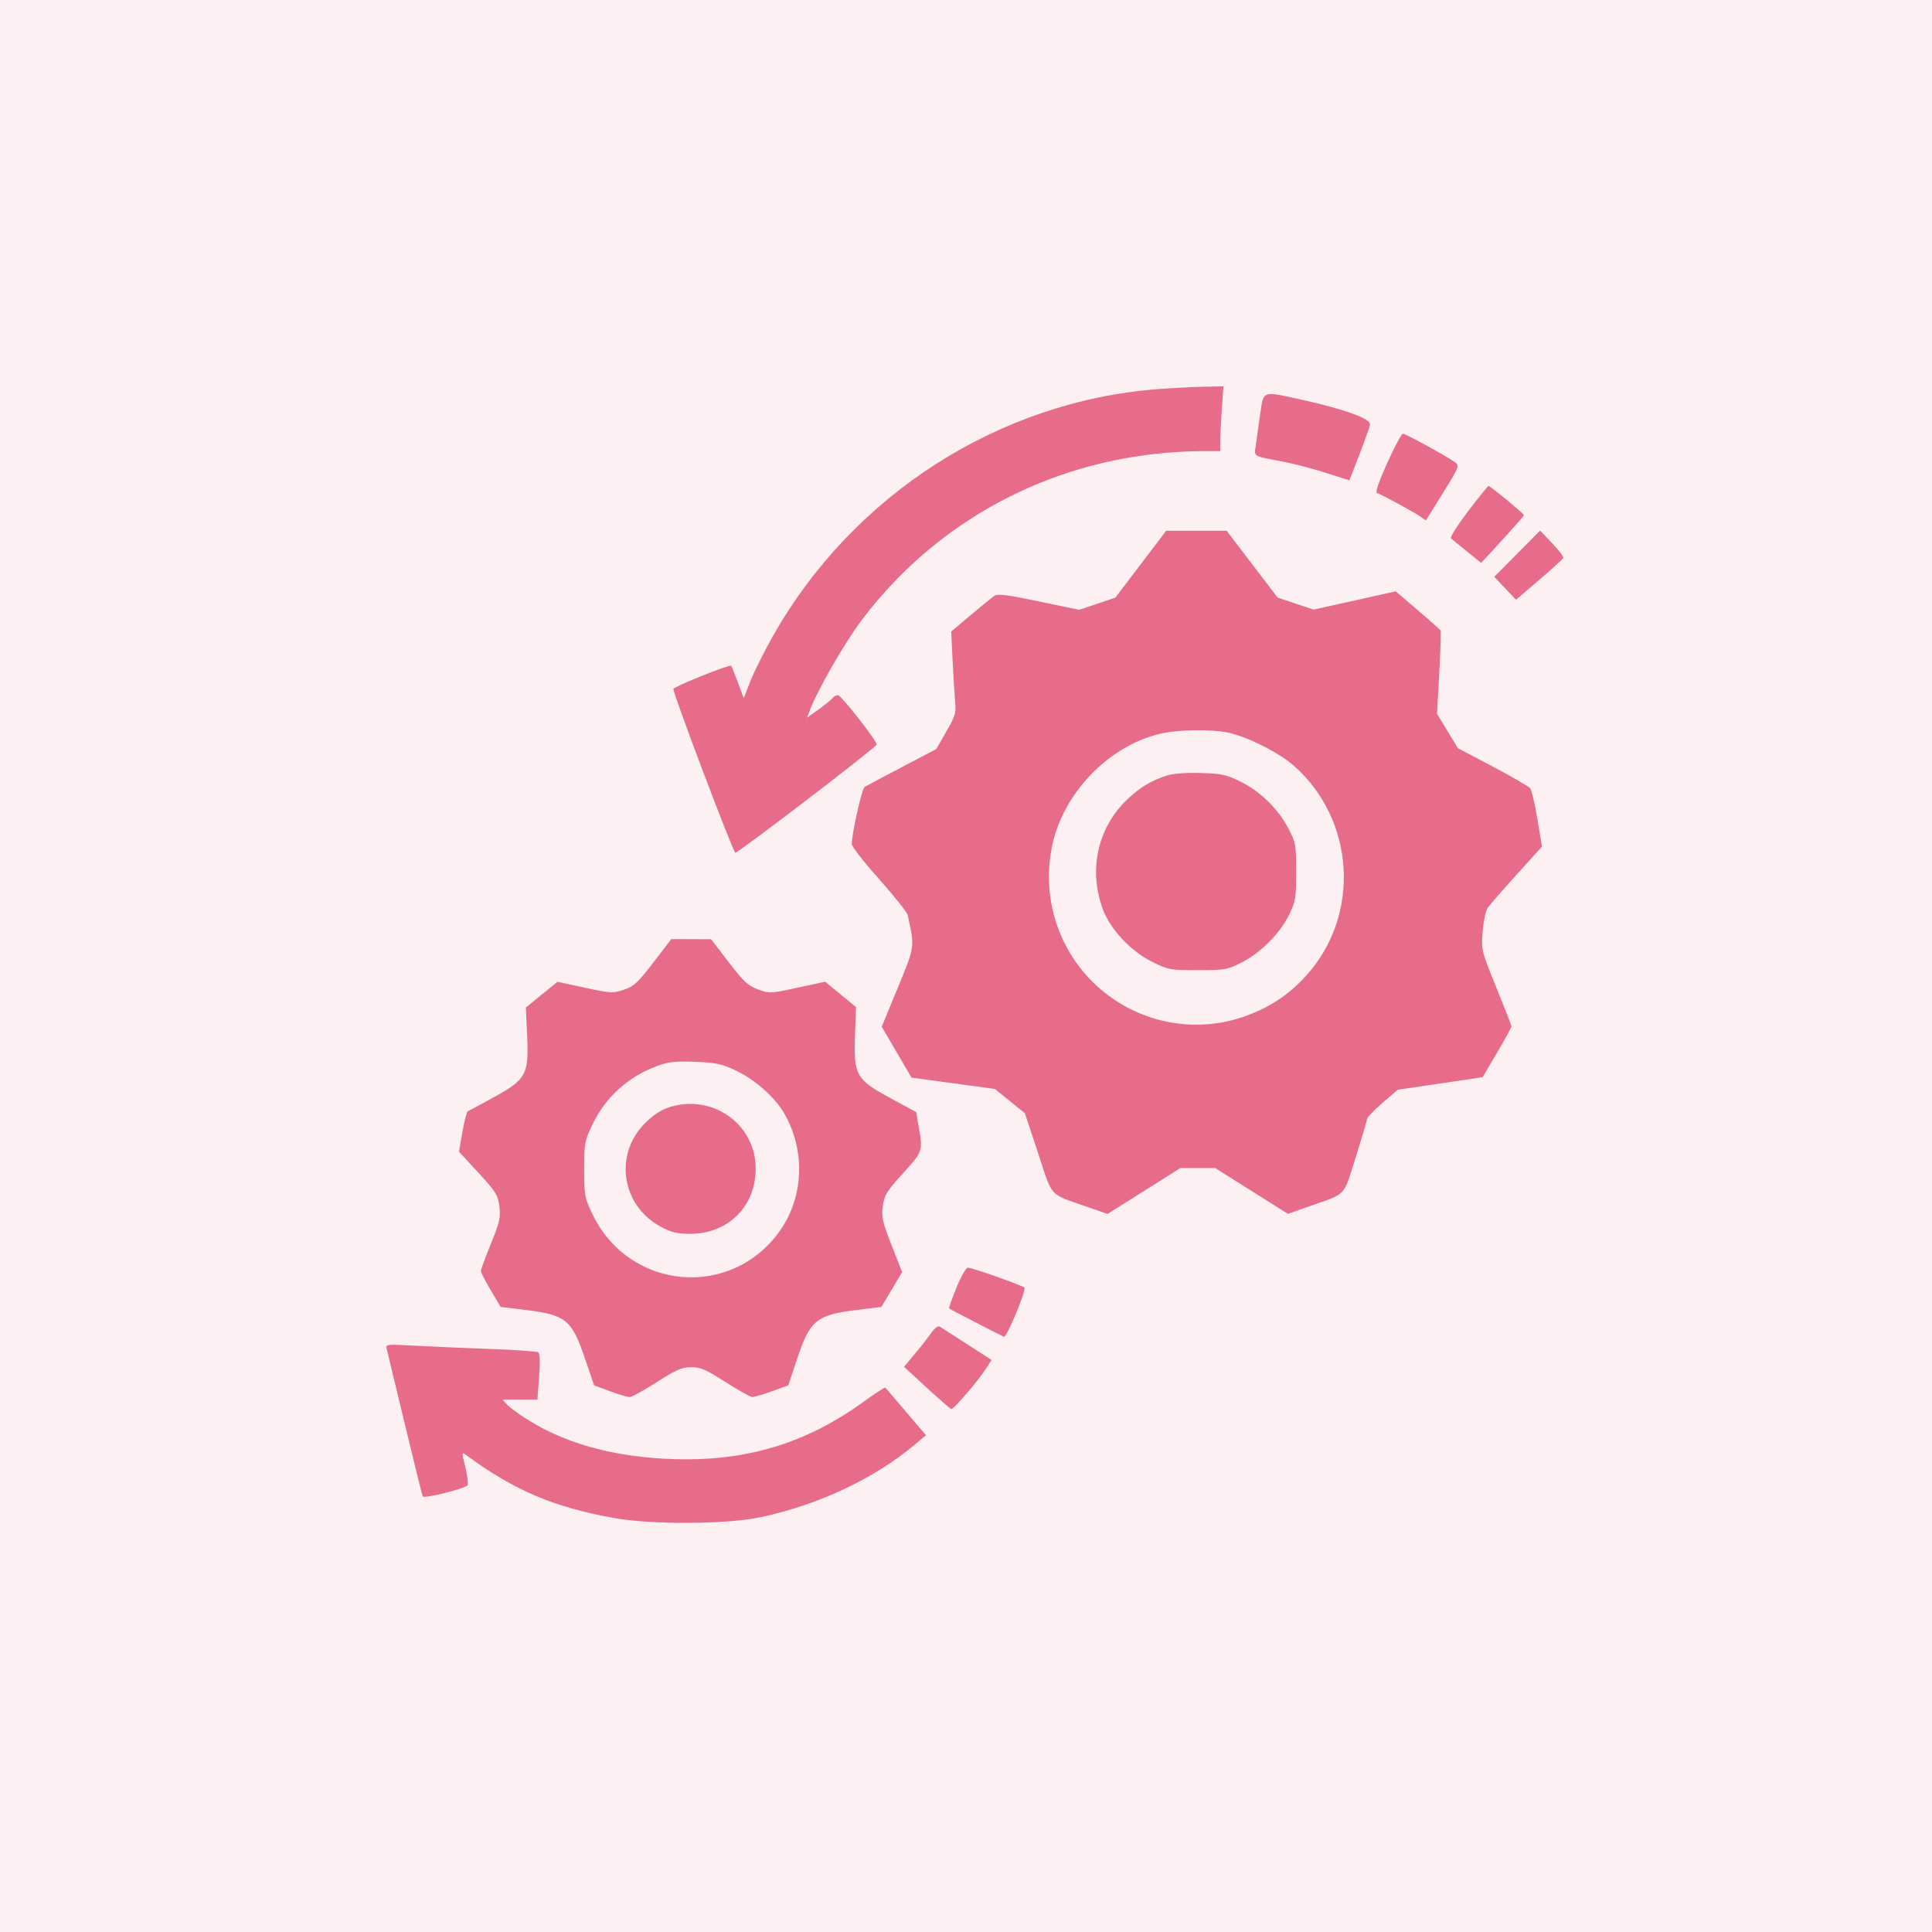 <svg width="85" height="85" viewBox="0 0 85 85" fill="none" xmlns="http://www.w3.org/2000/svg">
<rect width="85" height="85" fill="#E66C8A" fill-opacity="0.1"/>
<path fill-rule="evenodd" clip-rule="evenodd" d="M50.924 17.121C43.952 17.658 37.541 21.763 34.032 27.937C33.639 28.63 33.182 29.538 33.019 29.956L32.721 30.715L32.461 30.018C32.317 29.636 32.186 29.308 32.169 29.291C32.099 29.221 29.671 30.196 29.627 30.311C29.58 30.433 32.242 37.475 32.35 37.515C32.45 37.551 38.57 32.868 38.57 32.756C38.57 32.578 37.002 30.581 36.863 30.581C36.792 30.581 36.681 30.645 36.617 30.723C36.552 30.801 36.275 31.026 36.001 31.223L35.503 31.58L35.62 31.272C35.972 30.347 37.162 28.275 37.911 27.282C41.041 23.14 45.646 20.537 50.859 19.965C51.444 19.9 52.319 19.848 52.803 19.848H53.684V19.426C53.684 19.195 53.716 18.554 53.755 18.003L53.826 17L52.961 17.015C52.485 17.024 51.569 17.071 50.924 17.121ZM55.449 18.177C55.381 18.644 55.295 19.258 55.258 19.541C55.18 20.123 55.037 20.036 56.538 20.329C56.993 20.418 57.816 20.636 58.366 20.813L59.367 21.135L59.805 20.005C60.045 19.383 60.258 18.786 60.276 18.678C60.319 18.431 59.2 18.019 57.377 17.61C55.506 17.191 55.594 17.165 55.449 18.177ZM61.034 20.364C60.679 21.149 60.5 21.663 60.575 21.688C60.796 21.762 62.166 22.503 62.452 22.703L62.732 22.899L63.479 21.697C64.19 20.553 64.216 20.487 64.02 20.341C63.696 20.098 61.842 19.081 61.723 19.081C61.664 19.081 61.354 19.658 61.034 20.364ZM64.591 22.491C64.127 23.102 63.787 23.639 63.835 23.683C63.884 23.728 64.204 23.99 64.546 24.265L65.167 24.765L66.106 23.742C66.623 23.179 67.046 22.694 67.046 22.664C67.046 22.6 65.567 21.381 65.489 21.381C65.46 21.381 65.056 21.881 64.591 22.491ZM50.189 24.823L49.071 26.294L48.273 26.562L47.476 26.83L45.699 26.459C44.231 26.153 43.888 26.112 43.728 26.226C43.622 26.302 43.156 26.684 42.692 27.075L41.849 27.786L41.91 29.047C41.944 29.74 41.994 30.56 42.022 30.869C42.068 31.372 42.028 31.509 41.631 32.193L41.19 32.956L39.679 33.75C38.848 34.186 38.109 34.579 38.038 34.623C37.919 34.697 37.474 36.68 37.474 37.136C37.474 37.242 38.018 37.939 38.682 38.683C39.346 39.428 39.911 40.139 39.938 40.265C40.248 41.697 40.26 41.611 39.498 43.459L38.793 45.172L39.448 46.291L40.102 47.411L41.937 47.66L43.772 47.909L44.431 48.443L45.09 48.978L45.675 50.742C46.334 52.733 46.115 52.494 47.837 53.097L48.727 53.408L50.33 52.399L51.933 51.39H52.698H53.463L55.063 52.397L56.664 53.404L57.556 53.09C59.287 52.479 59.083 52.692 59.647 50.911C59.921 50.044 60.146 49.284 60.146 49.223C60.146 49.162 60.449 48.849 60.819 48.528L61.493 47.944L63.361 47.669L65.228 47.393L65.863 46.315C66.212 45.723 66.498 45.202 66.498 45.159C66.498 45.116 66.198 44.344 65.832 43.444C65.174 41.826 65.167 41.797 65.23 40.993C65.265 40.546 65.362 40.078 65.445 39.953C65.529 39.828 66.102 39.168 66.719 38.486L67.841 37.246L67.64 36.039C67.529 35.376 67.387 34.766 67.324 34.683C67.261 34.601 66.52 34.17 65.677 33.726L64.143 32.919L63.683 32.161L63.222 31.402L63.322 29.604C63.376 28.615 63.401 27.772 63.376 27.732C63.351 27.692 62.897 27.289 62.368 26.838L61.405 26.017L59.598 26.419L57.791 26.82L57.001 26.556L56.211 26.292L55.089 24.822L53.967 23.352H52.637H51.307L50.189 24.823ZM66.749 24.361L65.741 25.378L66.219 25.882L66.698 26.386L67.72 25.512C68.283 25.032 68.76 24.597 68.779 24.544C68.799 24.492 68.578 24.201 68.287 23.897L67.757 23.344L66.749 24.361ZM51.016 32.288C48.757 32.835 46.773 34.9 46.291 37.207C45.601 40.508 47.477 43.749 50.672 44.777C51.97 45.194 53.404 45.183 54.678 44.744C55.833 44.345 56.681 43.792 57.471 42.919C59.873 40.264 59.626 36.076 56.928 33.691C56.275 33.114 54.866 32.405 54.034 32.233C53.25 32.072 51.799 32.098 51.016 32.288ZM51.329 34.123C50.628 34.355 50.181 34.623 49.618 35.149C48.289 36.392 47.868 38.285 48.533 40.031C48.868 40.913 49.77 41.864 50.708 42.325C51.401 42.667 51.493 42.683 52.696 42.683C53.88 42.683 53.998 42.663 54.611 42.355C55.448 41.934 56.31 41.072 56.71 40.257C57.001 39.665 57.024 39.522 57.024 38.357C57.024 37.156 57.008 37.067 56.679 36.44C56.224 35.577 55.441 34.813 54.57 34.384C53.95 34.078 53.74 34.033 52.816 34.008C52.164 33.99 51.602 34.033 51.329 34.123ZM28.748 42.342C28.071 43.227 27.893 43.392 27.453 43.542C26.969 43.707 26.882 43.703 25.735 43.455L24.527 43.194L23.831 43.76L23.135 44.326L23.193 45.585C23.27 47.279 23.153 47.491 21.7 48.289C21.13 48.602 20.625 48.874 20.579 48.893C20.534 48.911 20.428 49.319 20.345 49.798L20.194 50.669L21.048 51.596C21.821 52.436 21.908 52.577 21.971 53.08C22.031 53.566 21.985 53.771 21.598 54.721C21.355 55.319 21.155 55.858 21.155 55.92C21.155 55.982 21.352 56.362 21.591 56.765L22.026 57.498L23.152 57.636C24.892 57.849 25.16 58.071 25.741 59.779L26.139 60.949L26.837 61.208C27.221 61.35 27.61 61.466 27.702 61.466C27.794 61.466 28.331 61.17 28.894 60.809C29.757 60.256 29.997 60.152 30.41 60.152C30.824 60.152 31.064 60.256 31.926 60.809C32.49 61.17 33.02 61.465 33.104 61.464C33.189 61.463 33.578 61.347 33.97 61.207L34.682 60.951L35.065 59.795C35.628 58.098 35.927 57.849 37.66 57.637L38.778 57.5L39.233 56.733L39.689 55.966L39.227 54.786C38.82 53.747 38.774 53.541 38.84 53.061C38.906 52.581 39.011 52.41 39.728 51.622C40.599 50.663 40.608 50.638 40.423 49.592L40.306 48.926L39.193 48.324C37.664 47.496 37.556 47.306 37.616 45.576L37.661 44.307L36.982 43.749L36.304 43.191L35.082 43.455C33.888 43.714 33.849 43.715 33.343 43.528C32.905 43.365 32.708 43.181 32.056 42.329L31.286 41.322L30.41 41.319L29.534 41.316L28.748 42.342ZM28.985 46.871C27.652 47.349 26.641 48.256 26.049 49.504C25.723 50.193 25.701 50.318 25.701 51.445C25.701 52.573 25.723 52.697 26.051 53.39C27.66 56.785 32.187 57.189 34.328 54.127C35.376 52.629 35.438 50.58 34.484 48.953C34.078 48.26 33.189 47.48 32.364 47.094C31.747 46.806 31.484 46.749 30.587 46.715C29.771 46.683 29.41 46.718 28.985 46.871ZM29.44 48.715C29.087 48.827 28.729 49.063 28.378 49.414C27.004 50.789 27.337 53.026 29.055 53.961C29.531 54.22 29.778 54.281 30.355 54.283C32.039 54.289 33.258 53.07 33.247 51.39C33.234 49.443 31.336 48.109 29.44 48.715ZM42.08 56.651C41.88 57.135 41.735 57.548 41.758 57.569C41.791 57.599 43.78 58.626 44.169 58.814C44.283 58.869 45.17 56.741 45.07 56.65C44.953 56.543 42.767 55.771 42.581 55.771C42.505 55.771 42.279 56.167 42.08 56.651ZM40.968 58.645C40.833 58.841 40.508 59.257 40.247 59.568L39.772 60.134L40.766 61.047C41.312 61.548 41.801 61.974 41.851 61.992C41.947 62.026 43.06 60.722 43.419 60.156L43.624 59.831L42.548 59.137C41.956 58.755 41.414 58.408 41.343 58.365C41.267 58.319 41.116 58.431 40.968 58.645ZM17.012 59.341C17.041 59.456 17.403 60.954 17.815 62.671C18.228 64.388 18.581 65.812 18.6 65.837C18.682 65.942 20.522 65.475 20.576 65.336C20.607 65.252 20.559 64.887 20.467 64.524C20.308 63.894 20.31 63.87 20.495 64.006C22.619 65.57 24.35 66.308 27.015 66.787C28.693 67.088 32.009 67.067 33.497 66.744C36.042 66.194 38.446 65.06 40.23 63.571L40.741 63.145L39.861 62.114C39.378 61.547 38.967 61.066 38.949 61.046C38.93 61.025 38.458 61.336 37.9 61.737C35.566 63.413 33.095 64.205 30.204 64.204C27.449 64.202 25.09 63.623 23.287 62.505C22.862 62.242 22.424 61.925 22.311 61.801L22.107 61.576H22.875H23.643L23.719 60.572C23.771 59.879 23.757 59.546 23.673 59.494C23.606 59.453 22.63 59.386 21.505 59.346C20.379 59.306 18.896 59.242 18.209 59.203C17.016 59.135 16.962 59.142 17.012 59.341Z" fill="#E66C8A"/>
</svg>
